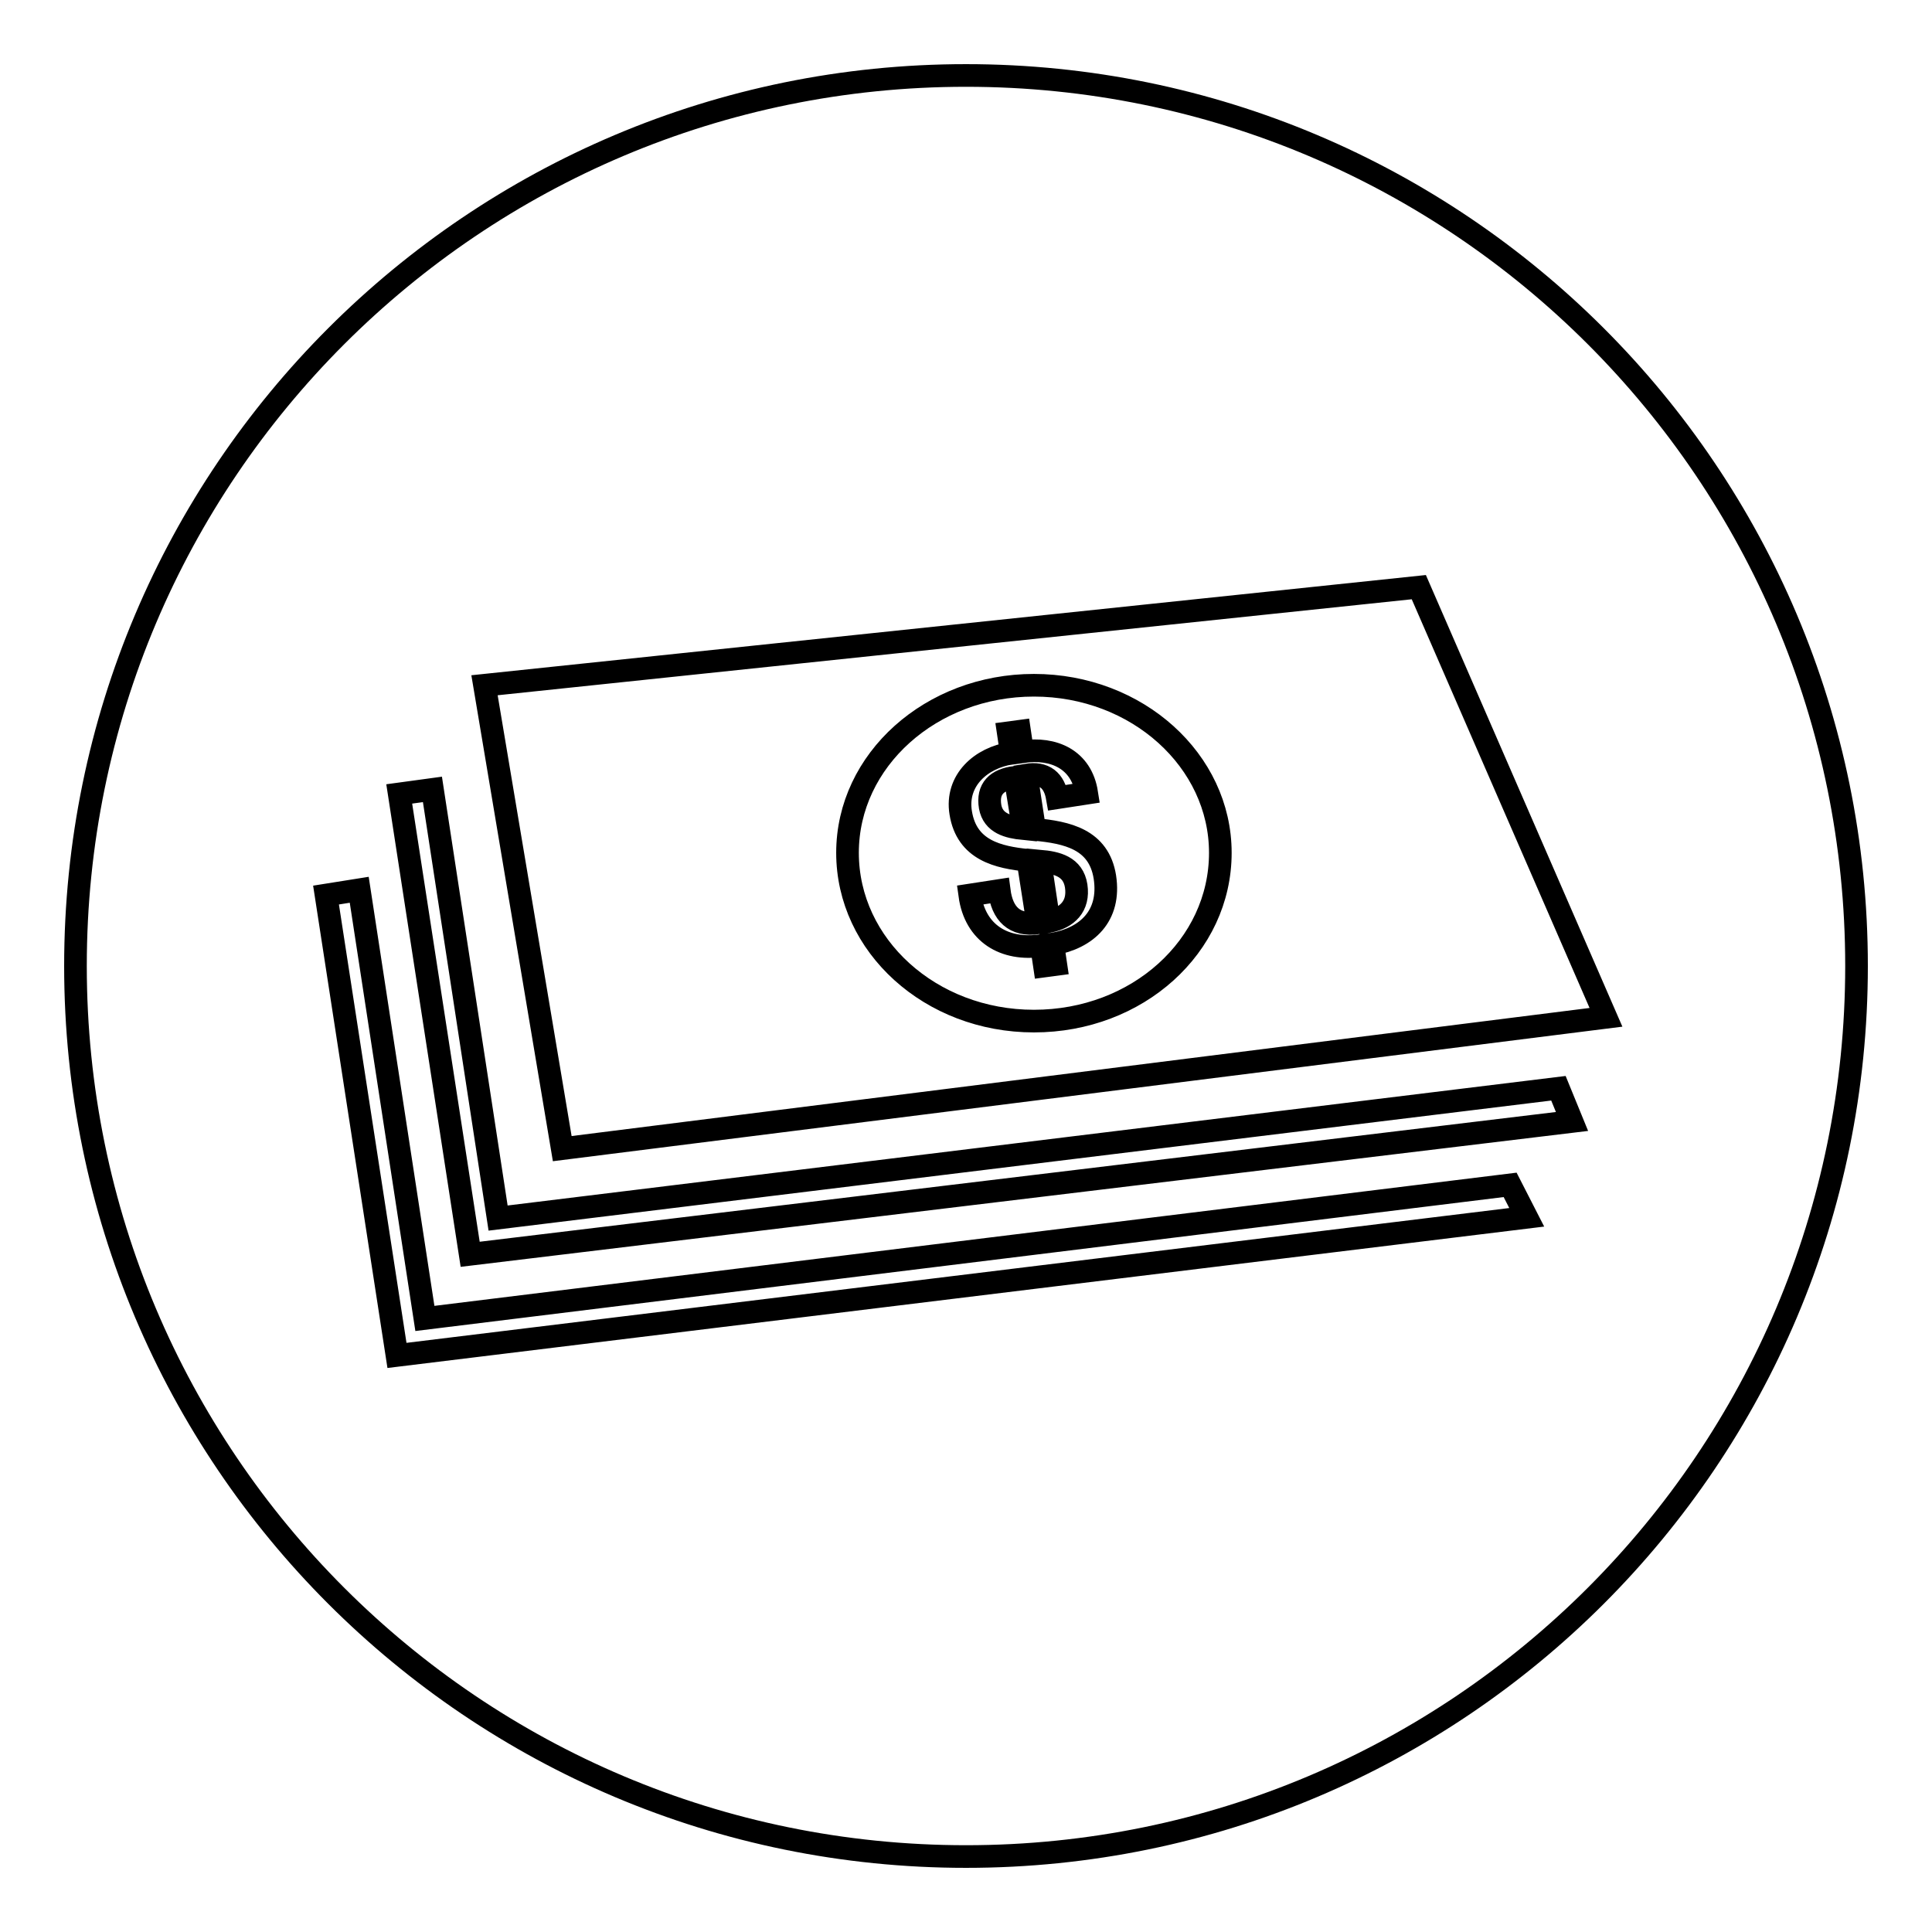<?xml version="1.0" encoding="utf-8"?>
<!-- Svg Vector Icons : http://www.onlinewebfonts.com/icon -->
<!DOCTYPE svg PUBLIC "-//W3C//DTD SVG 1.1//EN" "http://www.w3.org/Graphics/SVG/1.1/DTD/svg11.dtd">
<svg version="1.1" xmlns="http://www.w3.org/2000/svg" xmlns:xlink="http://www.w3.org/1999/xlink" x="0px" y="0px" viewBox="0 0 256 256" enable-background="new 0 0 256 256" xml:space="preserve">
<g><g><path stroke-width="3" fill-opacity="0" stroke="#000000"  d="M128,246c-65.2,0-118-52.8-118-118C10,62.8,62.8,10,128,10c65.2,0,118,52.8,118,118C246,193.2,193.2,246,128,246z M43.2,118.6l9.4,61l149.7-18.3l-2.2-4.3L56.3,174.7l-8.7-56.8L43.2,118.6z M52.9,105.2l9.4,61l146-17.6l-1.8-4.4L66,161.4l-8.7-56.8L52.9,105.2z M188,77.8l-123.8,13l10.3,61.4l138.3-17.4L188,77.8z M137,135.3c-13.7,0-24.7-10-24.7-22.3c0-12.3,11.1-22.2,24.7-22.2c13.7,0,24.7,10,24.7,22.2C161.7,125.4,150.7,135.3,137,135.3z M146.4,116.2c-0.8-5-5-5.9-9.3-6.3l-1.1-7.2c2.4-0.4,3.7,0.7,4.1,3l3.9-0.6c-0.7-4.5-4.4-6.1-8.5-5.5l-0.4-2.7l-1.5,0.2l0.4,2.7c-4,0.6-7.4,3.6-6.7,7.9c0.8,5,5,5.9,8.9,6.3l1.3,8.3c-3.1,0.4-4.7-1.2-5.1-4.3l-3.9,0.6c0.7,5.1,4.6,7.4,9.5,6.7l0.4,2.7l1.5-0.2l-0.4-2.7C144,124.3,147.2,121.4,146.4,116.2z M139,122.1l-1.2-8c2.2,0.2,4.4,0.7,4.8,3.3C143,120.1,141.4,121.6,139,122.1z M131.2,106.9c-0.4-2.4,0.9-3.6,3.3-3.9l1.1,6.8C133.6,109.6,131.6,109.1,131.2,106.9z"/></g></g>
</svg>